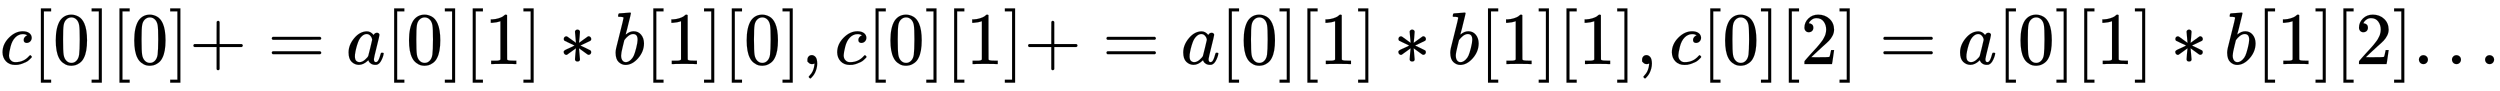 <svg xmlns:xlink="http://www.w3.org/1999/xlink" width="78.192ex" height="2.843ex" style="vertical-align: -0.838ex; font-size: 15px;" viewBox="0 -863.1 33665.7 1223.9" role="img" focusable="false" xmlns="http://www.w3.org/2000/svg">
<defs>
<path stroke-width="1" id="E1-MJMATHI-63" d="M34 159Q34 268 120 355T306 442Q362 442 394 418T427 355Q427 326 408 306T360 285Q341 285 330 295T319 325T330 359T352 380T366 386H367Q367 388 361 392T340 400T306 404Q276 404 249 390Q228 381 206 359Q162 315 142 235T121 119Q121 73 147 50Q169 26 205 26H209Q321 26 394 111Q403 121 406 121Q410 121 419 112T429 98T420 83T391 55T346 25T282 0T202 -11Q127 -11 81 37T34 159Z"></path>
<path stroke-width="1" id="E1-MJMAIN-5B" d="M118 -250V750H255V710H158V-210H255V-250H118Z"></path>
<path stroke-width="1" id="E1-MJMAIN-30" d="M96 585Q152 666 249 666Q297 666 345 640T423 548Q460 465 460 320Q460 165 417 83Q397 41 362 16T301 -15T250 -22Q224 -22 198 -16T137 16T82 83Q39 165 39 320Q39 494 96 585ZM321 597Q291 629 250 629Q208 629 178 597Q153 571 145 525T137 333Q137 175 145 125T181 46Q209 16 250 16Q290 16 318 46Q347 76 354 130T362 333Q362 478 354 524T321 597Z"></path>
<path stroke-width="1" id="E1-MJMAIN-5D" d="M22 710V750H159V-250H22V-210H119V710H22Z"></path>
<path stroke-width="1" id="E1-MJMAIN-2B" d="M56 237T56 250T70 270H369V420L370 570Q380 583 389 583Q402 583 409 568V270H707Q722 262 722 250T707 230H409V-68Q401 -82 391 -82H389H387Q375 -82 369 -68V230H70Q56 237 56 250Z"></path>
<path stroke-width="1" id="E1-MJMAIN-3D" d="M56 347Q56 360 70 367H707Q722 359 722 347Q722 336 708 328L390 327H72Q56 332 56 347ZM56 153Q56 168 72 173H708Q722 163 722 153Q722 140 707 133H70Q56 140 56 153Z"></path>
<path stroke-width="1" id="E1-MJMATHI-61" d="M33 157Q33 258 109 349T280 441Q331 441 370 392Q386 422 416 422Q429 422 439 414T449 394Q449 381 412 234T374 68Q374 43 381 35T402 26Q411 27 422 35Q443 55 463 131Q469 151 473 152Q475 153 483 153H487Q506 153 506 144Q506 138 501 117T481 63T449 13Q436 0 417 -8Q409 -10 393 -10Q359 -10 336 5T306 36L300 51Q299 52 296 50Q294 48 292 46Q233 -10 172 -10Q117 -10 75 30T33 157ZM351 328Q351 334 346 350T323 385T277 405Q242 405 210 374T160 293Q131 214 119 129Q119 126 119 118T118 106Q118 61 136 44T179 26Q217 26 254 59T298 110Q300 114 325 217T351 328Z"></path>
<path stroke-width="1" id="E1-MJMAIN-31" d="M213 578L200 573Q186 568 160 563T102 556H83V602H102Q149 604 189 617T245 641T273 663Q275 666 285 666Q294 666 302 660V361L303 61Q310 54 315 52T339 48T401 46H427V0H416Q395 3 257 3Q121 3 100 0H88V46H114Q136 46 152 46T177 47T193 50T201 52T207 57T213 61V578Z"></path>
<path stroke-width="1" id="E1-MJMAIN-2217" d="M229 286Q216 420 216 436Q216 454 240 464Q241 464 245 464T251 465Q263 464 273 456T283 436Q283 419 277 356T270 286L328 328Q384 369 389 372T399 375Q412 375 423 365T435 338Q435 325 425 315Q420 312 357 282T289 250L355 219L425 184Q434 175 434 161Q434 146 425 136T401 125Q393 125 383 131T328 171L270 213Q283 79 283 63Q283 53 276 44T250 35Q231 35 224 44T216 63Q216 80 222 143T229 213L171 171Q115 130 110 127Q106 124 100 124Q87 124 76 134T64 161Q64 166 64 169T67 175T72 181T81 188T94 195T113 204T138 215T170 230T210 250L74 315Q65 324 65 338Q65 353 74 363T98 374Q106 374 116 368T171 328L229 286Z"></path>
<path stroke-width="1" id="E1-MJMATHI-62" d="M73 647Q73 657 77 670T89 683Q90 683 161 688T234 694Q246 694 246 685T212 542Q204 508 195 472T180 418L176 399Q176 396 182 402Q231 442 283 442Q345 442 383 396T422 280Q422 169 343 79T173 -11Q123 -11 82 27T40 150V159Q40 180 48 217T97 414Q147 611 147 623T109 637Q104 637 101 637H96Q86 637 83 637T76 640T73 647ZM336 325V331Q336 405 275 405Q258 405 240 397T207 376T181 352T163 330L157 322L136 236Q114 150 114 114Q114 66 138 42Q154 26 178 26Q211 26 245 58Q270 81 285 114T318 219Q336 291 336 325Z"></path>
<path stroke-width="1" id="E1-MJMAIN-2C" d="M78 35T78 60T94 103T137 121Q165 121 187 96T210 8Q210 -27 201 -60T180 -117T154 -158T130 -185T117 -194Q113 -194 104 -185T95 -172Q95 -168 106 -156T131 -126T157 -76T173 -3V9L172 8Q170 7 167 6T161 3T152 1T140 0Q113 0 96 17Z"></path>
<path stroke-width="1" id="E1-MJMAIN-32" d="M109 429Q82 429 66 447T50 491Q50 562 103 614T235 666Q326 666 387 610T449 465Q449 422 429 383T381 315T301 241Q265 210 201 149L142 93L218 92Q375 92 385 97Q392 99 409 186V189H449V186Q448 183 436 95T421 3V0H50V19V31Q50 38 56 46T86 81Q115 113 136 137Q145 147 170 174T204 211T233 244T261 278T284 308T305 340T320 369T333 401T340 431T343 464Q343 527 309 573T212 619Q179 619 154 602T119 569T109 550Q109 549 114 549Q132 549 151 535T170 489Q170 464 154 447T109 429Z"></path>
<path stroke-width="1" id="E1-MJMAIN-2E" d="M78 60Q78 84 95 102T138 120Q162 120 180 104T199 61Q199 36 182 18T139 0T96 17T78 60Z"></path>
</defs>
<g stroke="currentColor" fill="currentColor" stroke-width="0" transform="matrix(1 0 0 -1 0 0)">
 <use xlink:href="#E1-MJMATHI-63" x="0" y="0"></use>
 <use xlink:href="#E1-MJMAIN-5B" x="433" y="0"></use>
 <use xlink:href="#E1-MJMAIN-30" x="712" y="0"></use>
 <use xlink:href="#E1-MJMAIN-5D" x="1212" y="0"></use>
 <use xlink:href="#E1-MJMAIN-5B" x="1491" y="0"></use>
 <use xlink:href="#E1-MJMAIN-30" x="1769" y="0"></use>
 <use xlink:href="#E1-MJMAIN-5D" x="2270" y="0"></use>
 <use xlink:href="#E1-MJMAIN-2B" x="2548" y="0"></use>
 <use xlink:href="#E1-MJMAIN-3D" x="3604" y="0"></use>
 <use xlink:href="#E1-MJMATHI-61" x="4661" y="0"></use>
 <use xlink:href="#E1-MJMAIN-5B" x="5190" y="0"></use>
 <use xlink:href="#E1-MJMAIN-30" x="5469" y="0"></use>
 <use xlink:href="#E1-MJMAIN-5D" x="5969" y="0"></use>
 <use xlink:href="#E1-MJMAIN-5B" x="6248" y="0"></use>
 <use xlink:href="#E1-MJMAIN-31" x="6526" y="0"></use>
 <use xlink:href="#E1-MJMAIN-5D" x="7027" y="0"></use>
 <use xlink:href="#E1-MJMAIN-2217" x="7527" y="0"></use>
 <use xlink:href="#E1-MJMATHI-62" x="8250" y="0"></use>
 <use xlink:href="#E1-MJMAIN-5B" x="8680" y="0"></use>
 <use xlink:href="#E1-MJMAIN-31" x="8958" y="0"></use>
 <use xlink:href="#E1-MJMAIN-5D" x="9459" y="0"></use>
 <use xlink:href="#E1-MJMAIN-5B" x="9737" y="0"></use>
 <use xlink:href="#E1-MJMAIN-30" x="10016" y="0"></use>
 <use xlink:href="#E1-MJMAIN-5D" x="10516" y="0"></use>
 <use xlink:href="#E1-MJMAIN-2C" x="10795" y="0"></use>
 <use xlink:href="#E1-MJMATHI-63" x="11240" y="0"></use>
 <use xlink:href="#E1-MJMAIN-5B" x="11673" y="0"></use>
 <use xlink:href="#E1-MJMAIN-30" x="11952" y="0"></use>
 <use xlink:href="#E1-MJMAIN-5D" x="12452" y="0"></use>
 <use xlink:href="#E1-MJMAIN-5B" x="12731" y="0"></use>
 <use xlink:href="#E1-MJMAIN-31" x="13009" y="0"></use>
 <use xlink:href="#E1-MJMAIN-5D" x="13510" y="0"></use>
 <use xlink:href="#E1-MJMAIN-2B" x="13788" y="0"></use>
 <use xlink:href="#E1-MJMAIN-3D" x="14844" y="0"></use>
 <use xlink:href="#E1-MJMATHI-61" x="15901" y="0"></use>
 <use xlink:href="#E1-MJMAIN-5B" x="16430" y="0"></use>
 <use xlink:href="#E1-MJMAIN-30" x="16709" y="0"></use>
 <use xlink:href="#E1-MJMAIN-5D" x="17209" y="0"></use>
 <use xlink:href="#E1-MJMAIN-5B" x="17488" y="0"></use>
 <use xlink:href="#E1-MJMAIN-31" x="17766" y="0"></use>
 <use xlink:href="#E1-MJMAIN-5D" x="18267" y="0"></use>
 <use xlink:href="#E1-MJMAIN-2217" x="18767" y="0"></use>
 <use xlink:href="#E1-MJMATHI-62" x="19490" y="0"></use>
 <use xlink:href="#E1-MJMAIN-5B" x="19920" y="0"></use>
 <use xlink:href="#E1-MJMAIN-31" x="20198" y="0"></use>
 <use xlink:href="#E1-MJMAIN-5D" x="20699" y="0"></use>
 <use xlink:href="#E1-MJMAIN-5B" x="20977" y="0"></use>
 <use xlink:href="#E1-MJMAIN-31" x="21256" y="0"></use>
 <use xlink:href="#E1-MJMAIN-5D" x="21756" y="0"></use>
 <use xlink:href="#E1-MJMAIN-2C" x="22035" y="0"></use>
 <use xlink:href="#E1-MJMATHI-63" x="22480" y="0"></use>
 <use xlink:href="#E1-MJMAIN-5B" x="22913" y="0"></use>
 <use xlink:href="#E1-MJMAIN-30" x="23192" y="0"></use>
 <use xlink:href="#E1-MJMAIN-5D" x="23692" y="0"></use>
 <use xlink:href="#E1-MJMAIN-5B" x="23971" y="0"></use>
 <use xlink:href="#E1-MJMAIN-32" x="24249" y="0"></use>
 <use xlink:href="#E1-MJMAIN-5D" x="24750" y="0"></use>
 <use xlink:href="#E1-MJMAIN-3D" x="25306" y="0"></use>
 <use xlink:href="#E1-MJMATHI-61" x="26362" y="0"></use>
 <use xlink:href="#E1-MJMAIN-5B" x="26892" y="0"></use>
 <use xlink:href="#E1-MJMAIN-30" x="27170" y="0"></use>
 <use xlink:href="#E1-MJMAIN-5D" x="27671" y="0"></use>
 <use xlink:href="#E1-MJMAIN-5B" x="27949" y="0"></use>
 <use xlink:href="#E1-MJMAIN-31" x="28228" y="0"></use>
 <use xlink:href="#E1-MJMAIN-5D" x="28728" y="0"></use>
 <use xlink:href="#E1-MJMAIN-2217" x="29229" y="0"></use>
 <use xlink:href="#E1-MJMATHI-62" x="29952" y="0"></use>
 <use xlink:href="#E1-MJMAIN-5B" x="30381" y="0"></use>
 <use xlink:href="#E1-MJMAIN-31" x="30660" y="0"></use>
 <use xlink:href="#E1-MJMAIN-5D" x="31160" y="0"></use>
 <use xlink:href="#E1-MJMAIN-5B" x="31439" y="0"></use>
 <use xlink:href="#E1-MJMAIN-32" x="31717" y="0"></use>
 <use xlink:href="#E1-MJMAIN-5D" x="32218" y="0"></use>
 <use xlink:href="#E1-MJMAIN-2E" x="32496" y="0"></use>
 <use xlink:href="#E1-MJMAIN-2E" x="32941" y="0"></use>
 <use xlink:href="#E1-MJMAIN-2E" x="33387" y="0"></use>
</g>
</svg>